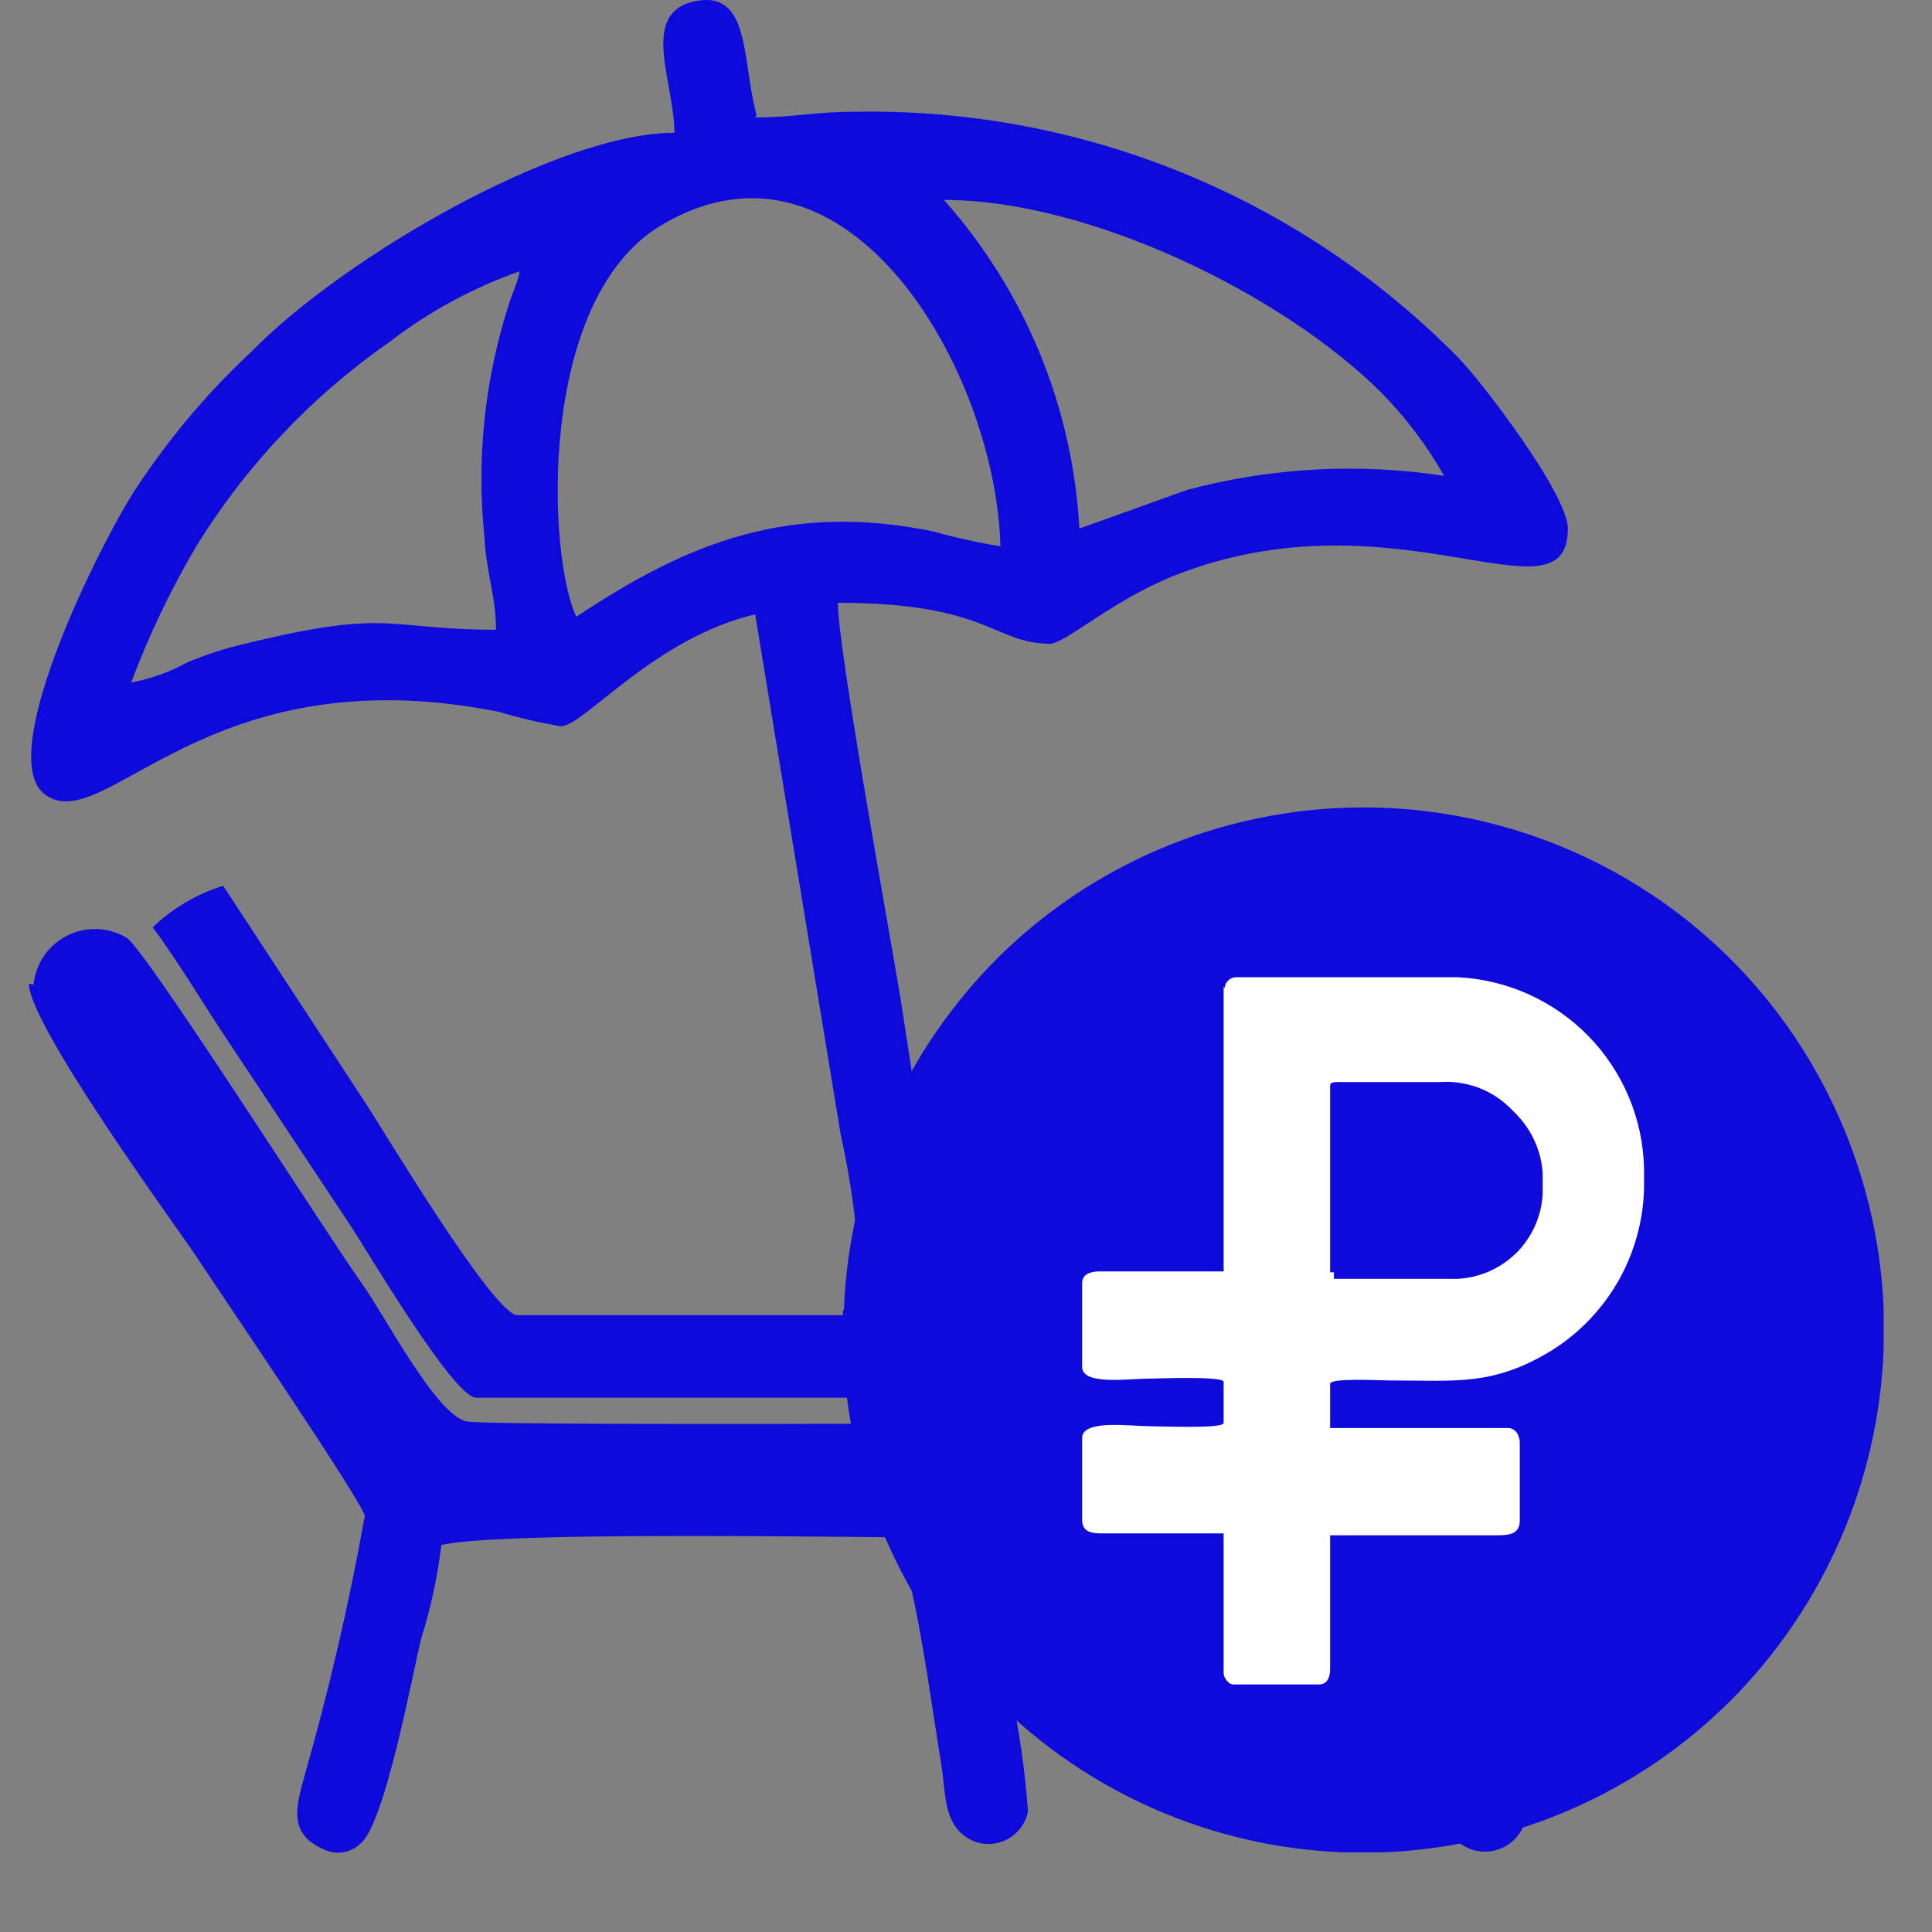 <svg width="25" height="25" viewBox="0 0 25 25" fill="none" xmlns="http://www.w3.org/2000/svg">
<rect x="0" y="0" width="25" height="25" fill="#808080" stroke="none"/>
<path fill-rule="evenodd" clip-rule="evenodd" d="M0.374 12.729C0.374 13.248 2.187 15.745 2.495 16.192C2.731 16.554 4.72 19.474 4.72 19.619C4.517 20.752 4.257 21.873 3.94 22.98C3.831 23.378 3.728 23.728 4.182 23.927C4.258 23.966 4.345 23.981 4.431 23.97C4.516 23.958 4.596 23.92 4.659 23.86C4.979 23.619 5.33 21.689 5.451 21.2C5.575 20.806 5.662 20.402 5.711 19.993C6.919 19.703 17.478 20.059 17.798 19.915L18.403 22.443C18.483 22.87 18.6 23.29 18.753 23.698C18.804 23.784 18.879 23.854 18.967 23.9C19.056 23.946 19.156 23.966 19.256 23.959C19.356 23.951 19.452 23.916 19.533 23.857C19.614 23.798 19.677 23.718 19.714 23.625C19.654 23.045 19.535 22.473 19.358 21.918L19.049 20.608C19.007 20.415 18.947 20.307 18.928 20.18C18.85 19.619 19.932 20.259 19.998 19.221C20.053 18.436 19.34 18.388 18.735 18.394C17.798 18.394 6.442 18.467 6.043 18.394C5.644 18.322 4.967 16.994 4.665 16.584C4.133 15.824 1.903 12.319 1.643 12.138C1.528 12.068 1.397 12.028 1.262 12.022C1.127 12.017 0.993 12.045 0.872 12.106C0.751 12.166 0.647 12.256 0.571 12.367C0.494 12.478 0.448 12.607 0.434 12.741L0.374 12.729Z" fill="#0E0ADB"/>
<path fill-rule="evenodd" clip-rule="evenodd" d="M1.976 11.999C2.308 12.445 2.646 13.018 2.967 13.495L4.52 15.836C4.75 16.18 5.868 18.087 6.164 18.087H19.194V17.019H6.696C6.388 17.019 4.919 14.557 4.75 14.304L2.888 11.462C2.546 11.568 2.234 11.752 1.976 11.999Z" fill="#0E0ADB"/>
<path fill-rule="evenodd" clip-rule="evenodd" d="M12.945 7.069C12.891 4.825 10.981 1.464 8.551 2.918C6.938 3.89 7.089 7.214 7.458 7.981C8.932 6.997 10.232 6.502 12.075 6.876C12.361 6.957 12.652 7.022 12.945 7.069ZM6.418 8.137C6.418 7.721 6.291 7.413 6.267 6.931C6.166 5.933 6.271 4.924 6.575 3.968C6.642 3.745 6.678 3.721 6.726 3.51C6.121 3.723 5.554 4.03 5.046 4.421C4.033 5.125 3.177 6.031 2.532 7.082C2.204 7.64 1.925 8.225 1.698 8.831C1.952 8.784 2.197 8.696 2.423 8.572C2.665 8.469 2.916 8.388 3.173 8.33C5.064 7.866 4.986 8.149 6.418 8.149V8.137ZM18.687 6.158C18.464 5.764 18.19 5.401 17.871 5.078C16.608 3.817 14.106 2.587 12.214 2.587C13.264 3.766 13.882 5.265 13.967 6.84L15.363 6.339C16.446 6.05 17.578 5.988 18.687 6.158ZM9.772 1.519C10.304 1.519 10.516 1.446 11.072 1.446C12.518 1.42 13.955 1.688 15.294 2.233C16.633 2.779 17.847 3.591 18.862 4.62C19.158 4.916 20.288 6.394 20.288 6.84C20.288 8.131 18.052 6.327 15.206 7.444C14.378 7.775 13.785 8.33 13.586 8.33C12.861 8.33 12.788 7.8 10.842 7.8C10.842 8.403 11.531 12.168 11.652 12.916L12.19 16.415H11.12C11.086 15.831 11.005 15.249 10.878 14.678L9.772 7.95C8.461 8.258 7.554 9.398 7.258 9.398C6.987 9.353 6.718 9.29 6.454 9.211C2.647 8.451 1.353 10.858 0.58 10.279C-0.103 9.766 1.39 6.852 1.788 6.279C2.208 5.646 2.701 5.065 3.257 4.547C4.436 3.341 7.216 1.718 8.727 1.718C8.727 1.066 8.267 0.167 8.993 0.016C9.718 -0.134 9.597 0.789 9.79 1.489L9.772 1.519Z" fill="#0E0ADB"/>
<path fill-rule="evenodd" clip-rule="evenodd" d="M13.302 23.438C13.287 23.517 13.254 23.591 13.205 23.655C13.156 23.719 13.094 23.771 13.022 23.807C12.95 23.843 12.87 23.861 12.79 23.861C12.709 23.861 12.63 23.842 12.558 23.806C12.195 23.613 12.244 23.203 12.177 22.811C12.05 22.032 11.942 21.194 11.773 20.476H12.842C12.874 20.713 12.918 20.949 12.975 21.181C13.03 21.483 13.042 21.598 13.084 21.905C13.192 22.411 13.265 22.923 13.302 23.438Z" fill="#0E0ADB"/>
<path fill-rule="evenodd" clip-rule="evenodd" d="M10.908 16.952V17.465C10.97 19.168 11.671 20.786 12.872 21.996C14.072 23.199 15.682 23.904 17.381 23.969H17.901C19.597 23.902 21.206 23.198 22.404 21.996C23.605 20.786 24.309 19.169 24.374 17.465V16.928C24.336 16.01 24.112 15.109 23.715 14.28C23.256 13.315 22.574 12.474 21.724 11.826C20.874 11.178 19.882 10.742 18.829 10.553C17.776 10.365 16.694 10.43 15.671 10.744C14.649 11.057 13.716 11.609 12.951 12.355C11.713 13.573 10.986 15.218 10.92 16.952H10.908Z" fill="#0E0ADB"/>
<path fill-rule="evenodd" clip-rule="evenodd" d="M17.212 14.05C17.212 14.002 17.261 14.002 17.315 14.002H18.639C18.793 13.991 18.948 14.012 19.095 14.062C19.242 14.112 19.377 14.19 19.493 14.293C19.609 14.396 19.703 14.521 19.77 14.661C19.837 14.8 19.876 14.952 19.884 15.106V15.372C19.87 15.656 19.752 15.925 19.551 16.127C19.35 16.329 19.08 16.449 18.796 16.464H17.212V14.05ZM15.834 12.765V16.452H14.226C14.112 16.452 14.003 16.488 14.003 16.602V17.689C14.003 17.93 14.607 17.839 14.867 17.839C15 17.839 15.834 17.803 15.834 17.882V18.413C15.834 18.491 15 18.455 14.867 18.455C14.632 18.455 14.003 18.364 14.003 18.606V19.668C14.003 19.812 14.106 19.842 14.251 19.842H15.834V21.652C15.834 21.713 15.901 21.797 15.955 21.797H17.067C17.176 21.797 17.212 21.701 17.212 21.592V19.867H19.328C19.509 19.867 19.666 19.867 19.666 19.674V18.672C19.666 18.575 19.612 18.479 19.515 18.479H17.212V17.906C17.212 17.827 17.865 17.863 17.98 17.863C18.844 17.863 19.315 17.936 20.065 17.483C20.425 17.261 20.724 16.952 20.935 16.586C21.146 16.219 21.262 15.806 21.274 15.384V15.118C21.259 14.477 21.002 13.865 20.553 13.406C20.104 12.947 19.498 12.675 18.856 12.645H15.997C15.958 12.645 15.921 12.66 15.893 12.687C15.864 12.714 15.848 12.75 15.846 12.789L15.834 12.765Z" fill="white"/>
<path fill-rule="evenodd" clip-rule="evenodd" d="M17.261 14.104V16.548H18.862C19.15 16.533 19.422 16.412 19.626 16.208C19.829 16.004 19.949 15.731 19.962 15.444V15.178C19.941 14.864 19.796 14.57 19.56 14.36C19.324 14.15 19.015 14.041 18.699 14.056H17.363C17.309 14.056 17.261 14.056 17.261 14.104Z" fill="#0E0ADB"/>
</svg>
